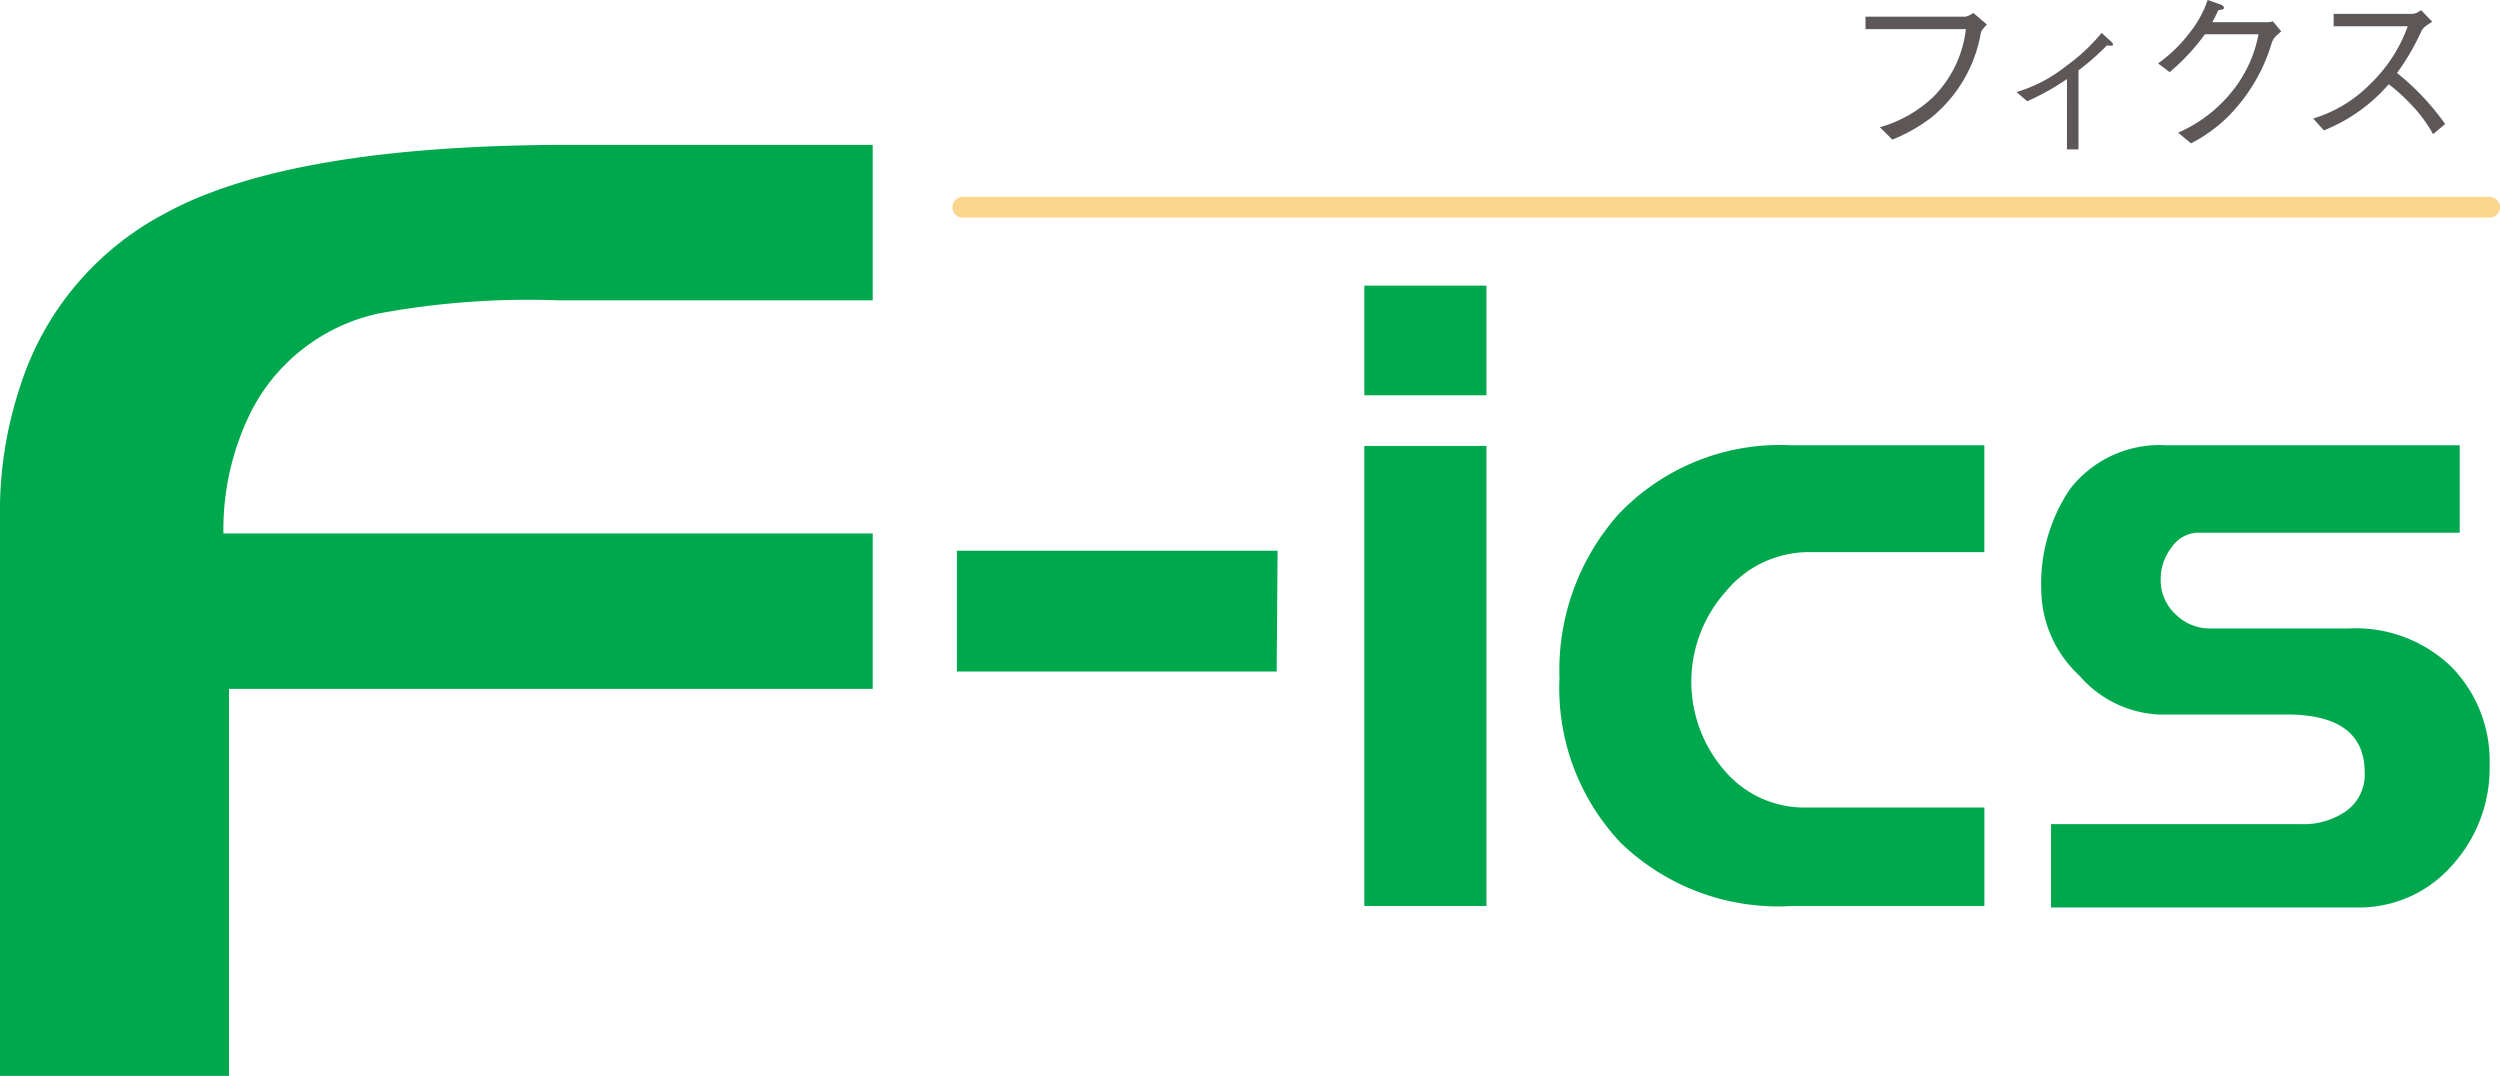 <svg xmlns="http://www.w3.org/2000/svg" viewBox="0 0 74.009 31.849">
  <defs>
    <style>
      .cls-1 {
        fill: #00a84d;
      }

      .cls-2 {
        fill: #5d5857;
      }

      .cls-3 {
        fill: none;
        stroke: #fcd68c;
        stroke-linecap: round;
        stroke-width: 0.617px;
      }
    </style>
  </defs>
  <g id="レイヤー_2" data-name="レイヤー 2">
    <g id="文字">
      <g>
        <g>
          <path class="cls-1" d="M25.835,20.392H6.779V31.849H0V14.922a11.71,11.71,0,0,1,.591-3.466A8.784,8.784,0,0,1,4.851,6.337Q8.558,4.289,16.882,4.288h8.953V8.89H16.482a24.26,24.26,0,0,0-5.29.394,5.558,5.558,0,0,0-3.749,2.88,7.842,7.842,0,0,0-.829,3.629H25.835Z"/>
          <path class="cls-1" d="M37.821,16.304l-.027,3.575H28.328v-3.575Z"/>
          <path class="cls-1" d="M44.005,11.702h-3.616V8.456h3.616Zm0,15.12h-3.616V13.201h3.616Z"/>
          <path class="cls-1" d="M58.745,26.823H53.008a6.717,6.717,0,0,1-5.013-1.857A6.658,6.658,0,0,1,46.166,20.08a6.954,6.954,0,0,1,1.736-4.844,6.59,6.59,0,0,1,5.131-2.054h5.711v3.163H53.566a3.184,3.184,0,0,0-2.471,1.16,4.009,4.009,0,0,0-.053,5.295,3.093,3.093,0,0,0,2.419,1.105h5.284Z"/>
          <path class="cls-1" d="M73.701,22.656a4.272,4.272,0,0,1-1.119,2.971,3.652,3.652,0,0,1-2.83,1.237H60.719V24.398h7.417a2.196,2.196,0,0,0,1.329-.395,1.324,1.324,0,0,0,.538-1.136q0-1.716-2.314-1.715H63.902a3.307,3.307,0,0,1-2.342-1.149A3.503,3.503,0,0,1,60.43,17.52a5.024,5.024,0,0,1,.842-3.032,3.351,3.351,0,0,1,2.866-1.306h8.678v2.588H65.071a.963.963,0,0,0-.778.426,1.535,1.535,0,0,0-.329.966,1.372,1.372,0,0,0,.435,1.018,1.437,1.437,0,0,0,1.042.425h4.09a4.074,4.074,0,0,1,3.048,1.144A3.98,3.98,0,0,1,73.701,22.656Z"/>
        </g>
        <path class="cls-2" d="M55.226.863V.494h2.961a.671.671,0,0,0,.231-.111l.4.342c-.137.153-.153.168-.179.258a4.152,4.152,0,0,1-1.446,2.482,4.911,4.911,0,0,1-1.173.668l-.368-.367A3.776,3.776,0,0,0,57.235,2.866a3.38,3.38,0,0,0,.962-2.003Z"/>
        <path class="cls-2" d="M61.19,2.34A7.312,7.312,0,0,1,60.012,2.998l-.315-.273a4.331,4.331,0,0,0,1.472-.773A5.482,5.482,0,0,0,62.216.974l.247.226c.042.037.089.078.089.121,0,.027-.016.032-.053.032a1.081,1.081,0,0,1-.126-.01,7.268,7.268,0,0,1-.842.74V4.423h-.342Z"/>
        <path class="cls-2" d="M67.096.657a.593.593,0,0,0,.189-.026l.248.299c-.205.169-.231.221-.273.316a5.197,5.197,0,0,1-1.325,2.229,4.513,4.513,0,0,1-1.072.768l-.384-.315A4.174,4.174,0,0,0,66.071,2.714a3.801,3.801,0,0,0,.789-1.699H65.272A6.185,6.185,0,0,1,64.23,2.135l-.343-.258A4.347,4.347,0,0,0,64.866.911,3.15,3.15,0,0,0,65.355,0l.378.131c.101.037.105.09.105.1,0,.047-.067.057-.168.069-.053.116-.106.227-.178.357Z"/>
        <path class="cls-2" d="M72.002.642c-.231.153-.242.163-.305.246A6.993,6.993,0,0,1,70.961,2.161a7.432,7.432,0,0,1,1.424,1.51l-.357.301a4.151,4.151,0,0,0-.672-.9,5.052,5.052,0,0,0-.642-.578,4.968,4.968,0,0,1-1.919,1.366l-.316-.352A3.973,3.973,0,0,0,70.167,2.487,4.433,4.433,0,0,0,71.277.778H69.084V.411h2.34a.492.492,0,0,0,.247-.111Z"/>
        <line class="cls-3" x1="28.504" y1="6.136" x2="73.701" y2="6.136"/>
      </g>
    </g>
  </g>
</svg>
